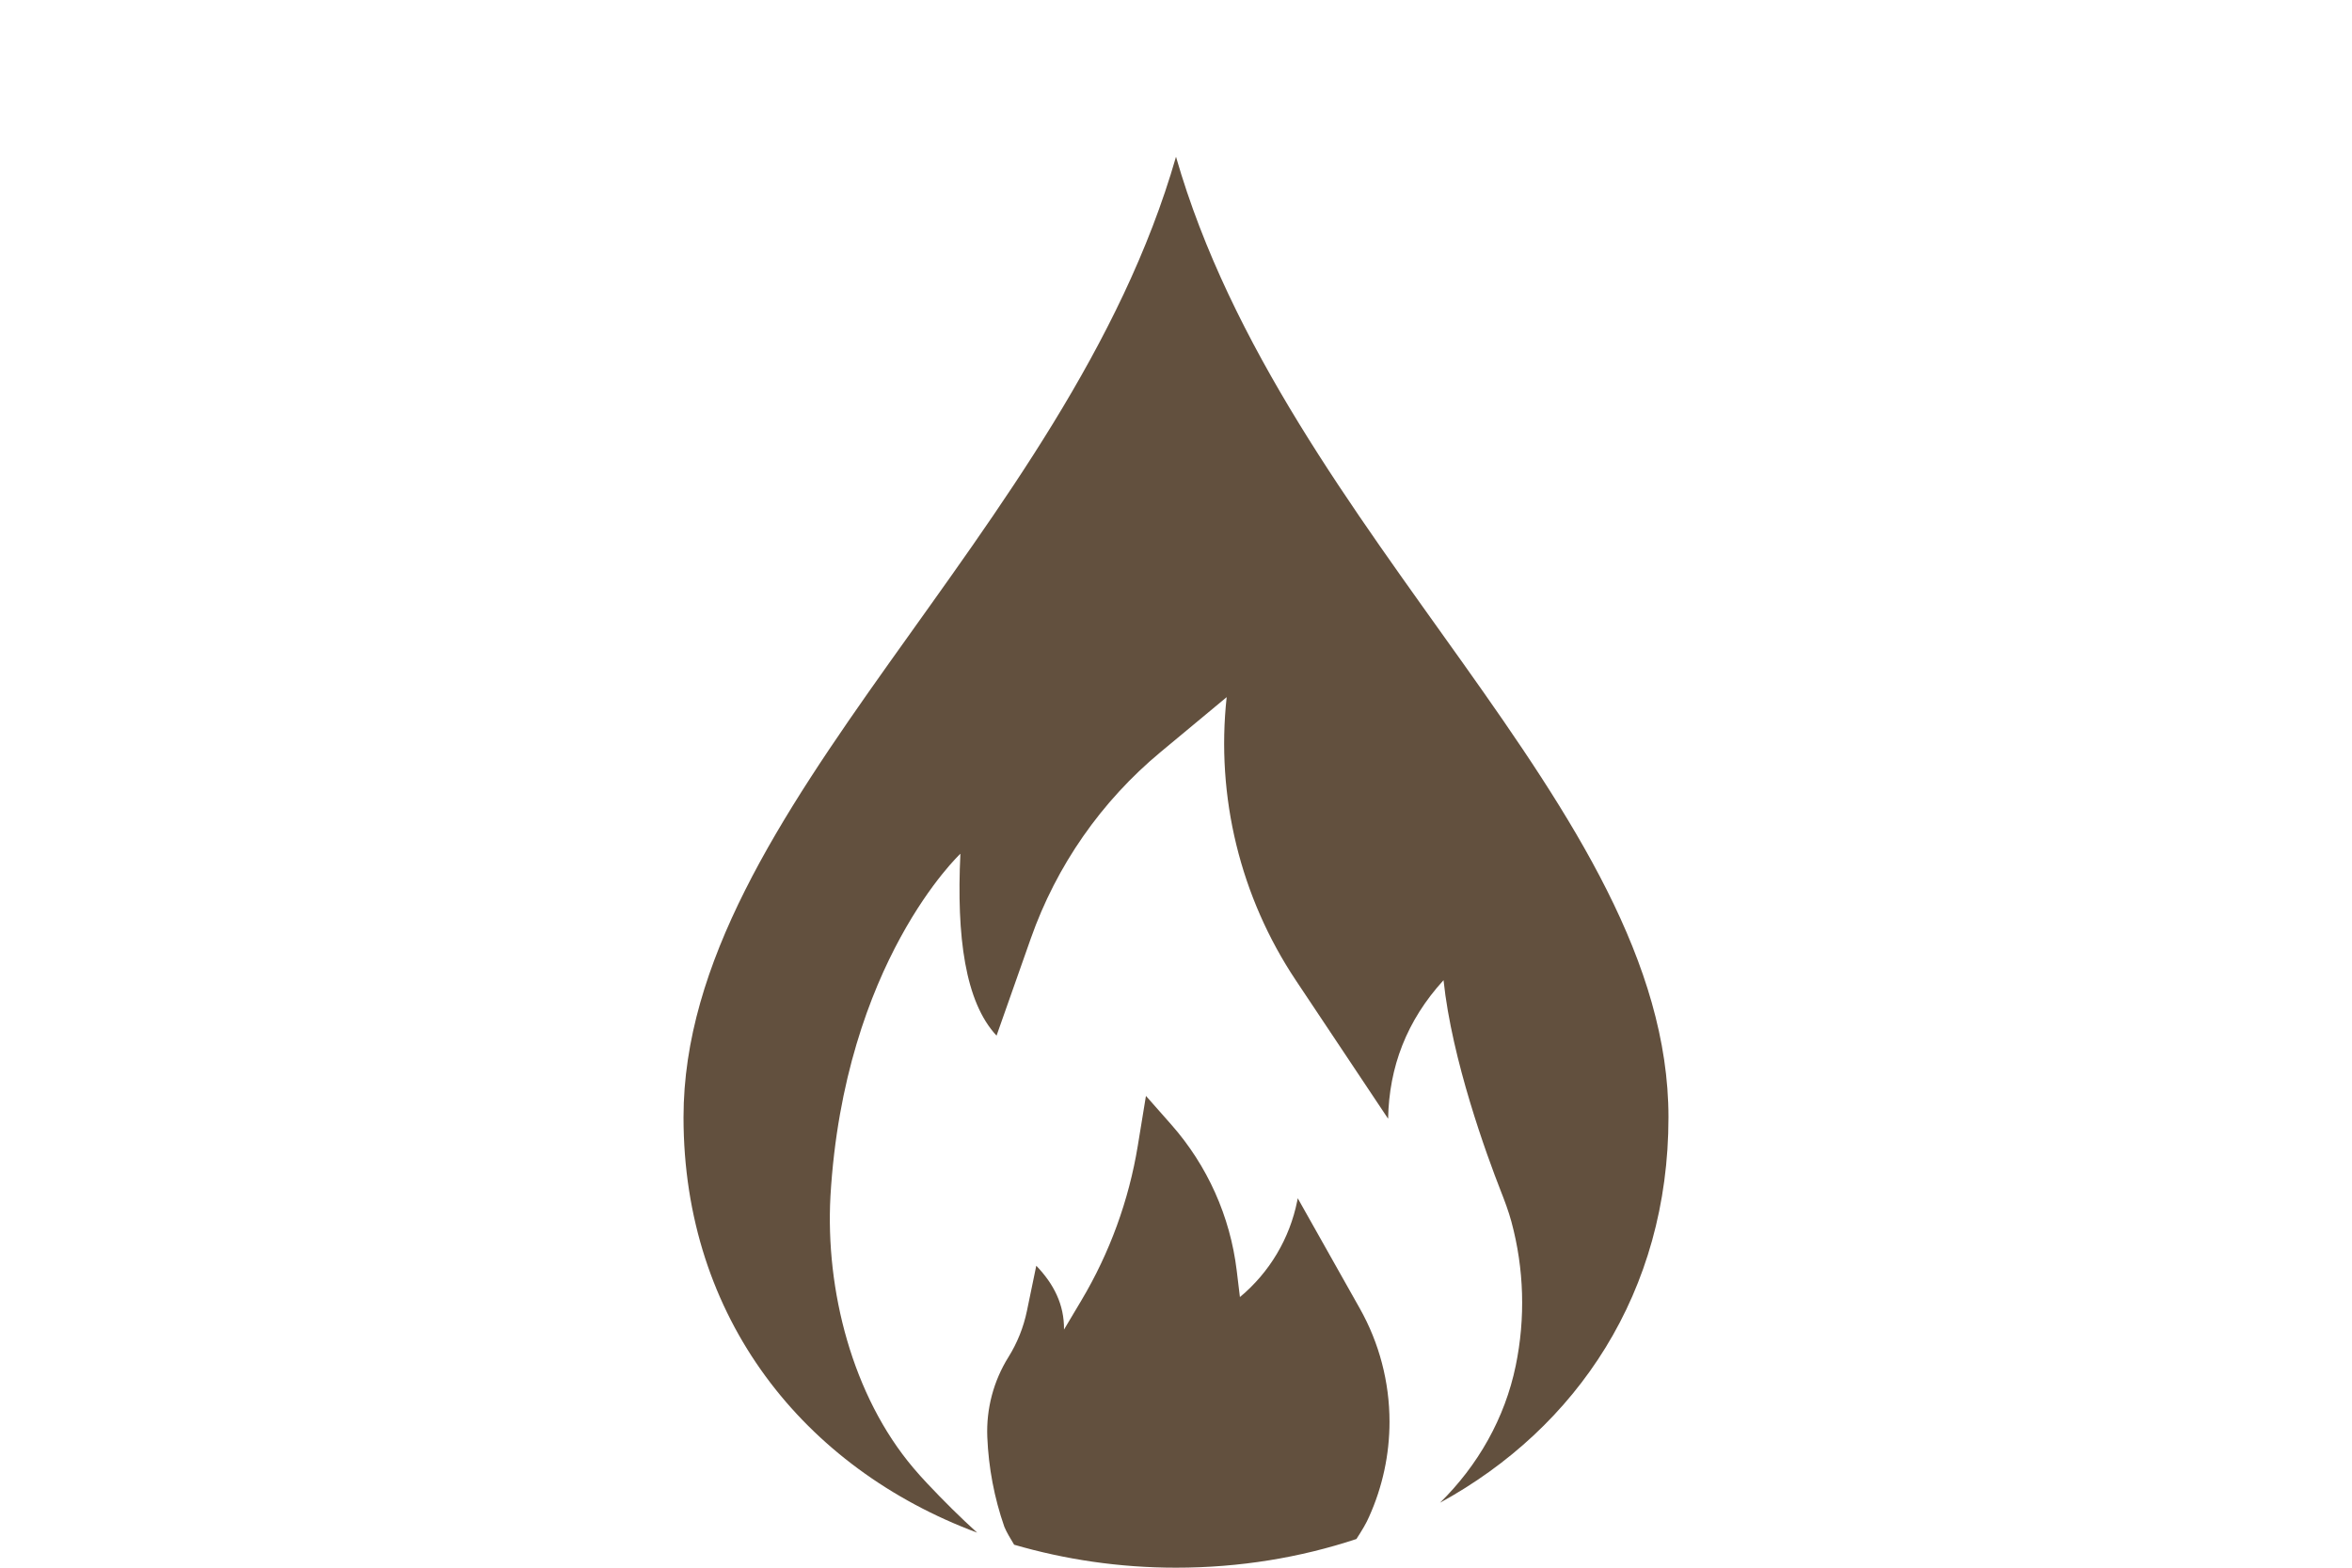 <?xml version="1.0" encoding="utf-8"?>
<!-- Generator: Adobe Illustrator 28.3.0, SVG Export Plug-In . SVG Version: 6.00 Build 0)  -->
<svg version="1.1" id="Layer_1" xmlns="http://www.w3.org/2000/svg" xmlns:xlink="http://www.w3.org/1999/xlink" x="0px" y="0px"
	 viewBox="0 0 108 72" enable-background="new 0 0 108 72" xml:space="preserve">
<rect fill="#FFFFFF" width="108" height="72"/>
<g>
	<path fill="#62503E" d="M62.868,69.656c0.617-1.37,0.936-2.855,0.936-4.357c0-1.825-0.47-3.618-1.365-5.207l-2.848-5.058
		l-0.024,0.121c-0.347,1.729-1.275,3.288-2.632,4.416l-0.148-1.225c-0.3-2.481-1.345-4.813-2.998-6.689l-1.169-1.325l-0.375,2.292
		c-0.411,2.507-1.289,4.914-2.588,7.097l-0.8,1.344c0.015-1.147-0.472-2.101-1.273-2.932l-0.43,2.078
		c-0.155,0.748-0.441,1.463-0.845,2.111c-0.688,1.1-1.027,2.383-0.974,3.679c0.057,1.404,0.32,2.792,0.782,4.12
		c0.106,0.258,0.282,0.543,0.45,0.824C48.899,71.623,51.393,72,54,72c2.928,0,5.716-0.466,8.284-1.317
		C62.535,70.298,62.749,69.941,62.868,69.656z"/>
	<path fill="#62503E" d="M54,7.2c-5.004,17.421-22.614,29.917-22.614,44.116c0,9.237,5.545,16.114,13.483,19.075
		c-0.756-0.685-1.524-1.443-2.303-2.272c-0.216-0.229-0.425-0.463-0.627-0.702c-2.797-3.304-4.042-8.159-3.806-12.481
		C38.763,44.197,44.1,39.21,44.1,39.21c-0.183,3.811,0.217,6.81,1.66,8.354l1.575-4.468c1.177-3.34,3.238-6.299,5.963-8.561
		l3.029-2.517c-0.5,4.575,0.625,9.179,3.177,13.008l4.236,6.355c0.043-2.37,0.848-4.504,2.545-6.363
		c0.387,3.678,1.985,8.036,2.616,9.649c0.187,0.476,0.367,0.951,0.501,1.445c0.582,2.156,0.651,4.422,0.197,6.616
		c-0.498,2.409-1.733,4.576-3.476,6.289c6.3-3.445,10.491-9.68,10.491-17.704C76.614,37.117,59.005,24.621,54,7.2z"/>
</g>
</svg>
